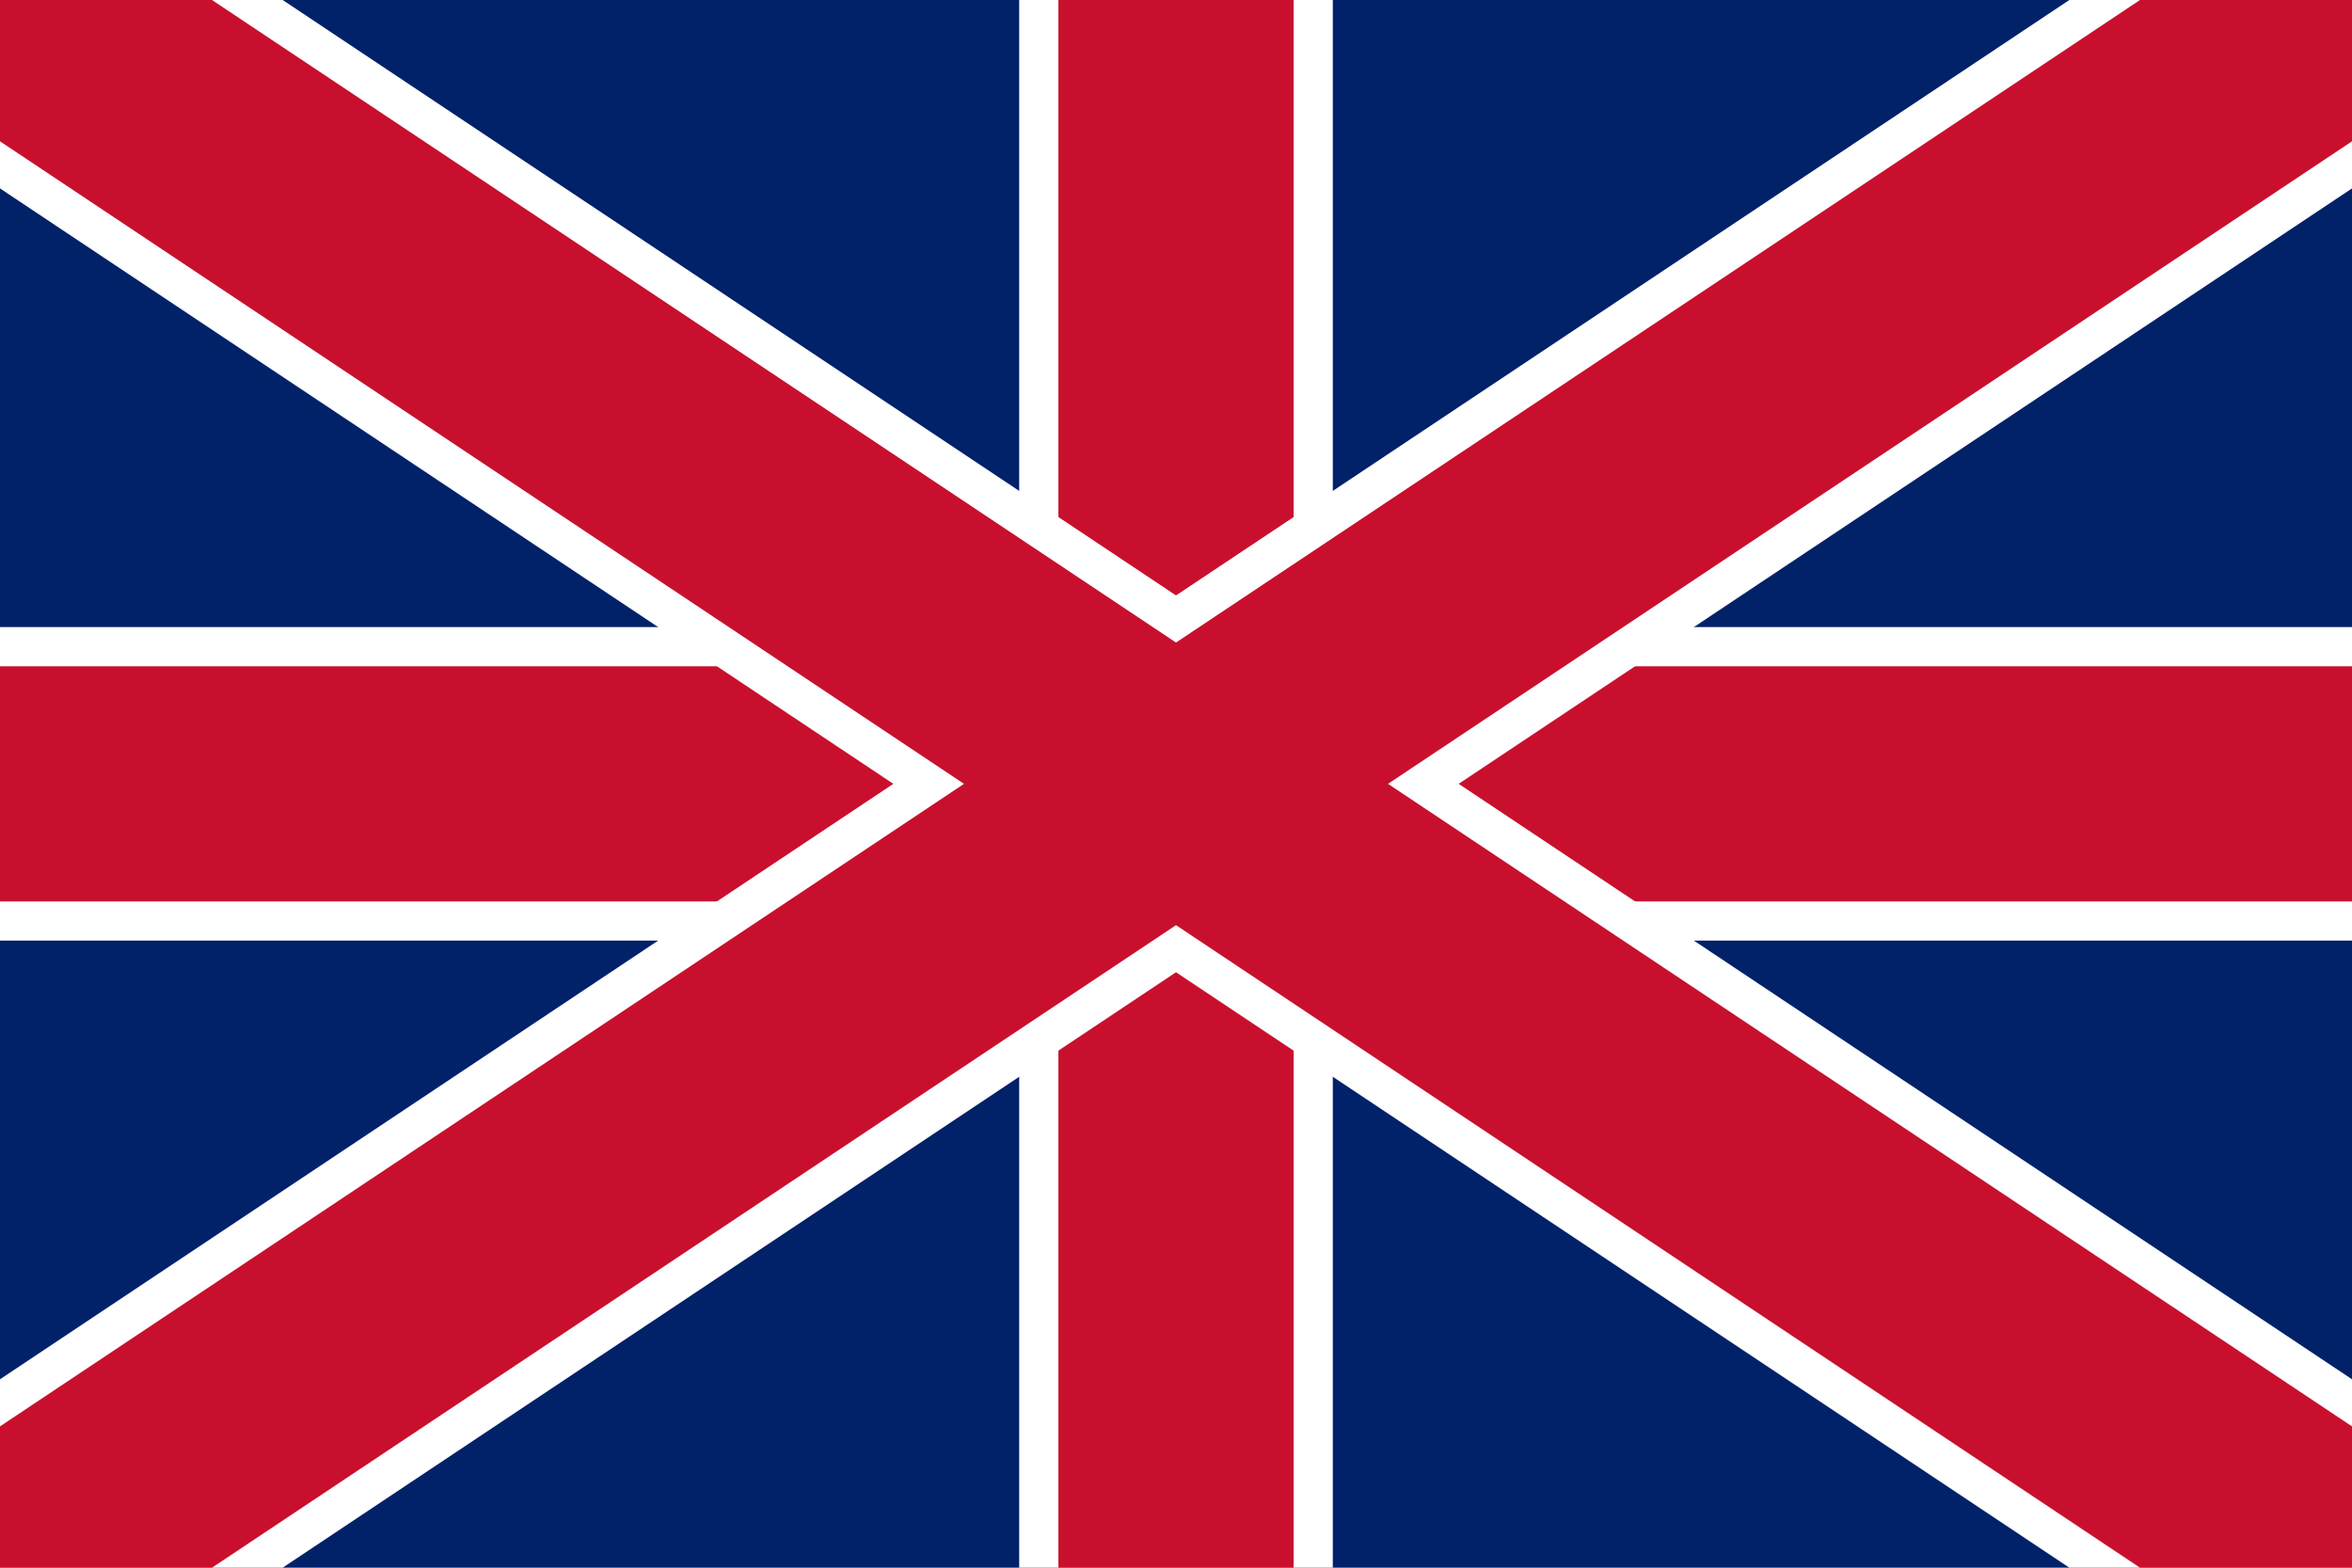 <?xml version="1.0" encoding="UTF-8"?>
<svg width="300" height="200" viewBox="0 0 300 200" xmlns="http://www.w3.org/2000/svg">
  <rect width="300" height="200" fill="#012169"/>
  <path d="M0,100 L300,100 M150,0 L150,200" stroke="#FFFFFF" stroke-width="40"/>
  <path d="M0,100 L300,100 M150,0 L150,200" stroke="#C8102E" stroke-width="30"/>
  <path d="M0,0 L300,200 M0,200 L300,0" stroke="#FFFFFF" stroke-width="40"/>
  <path d="M0,0 L300,200 M0,200 L300,0" stroke="#C8102E" stroke-width="30"/>
</svg> 